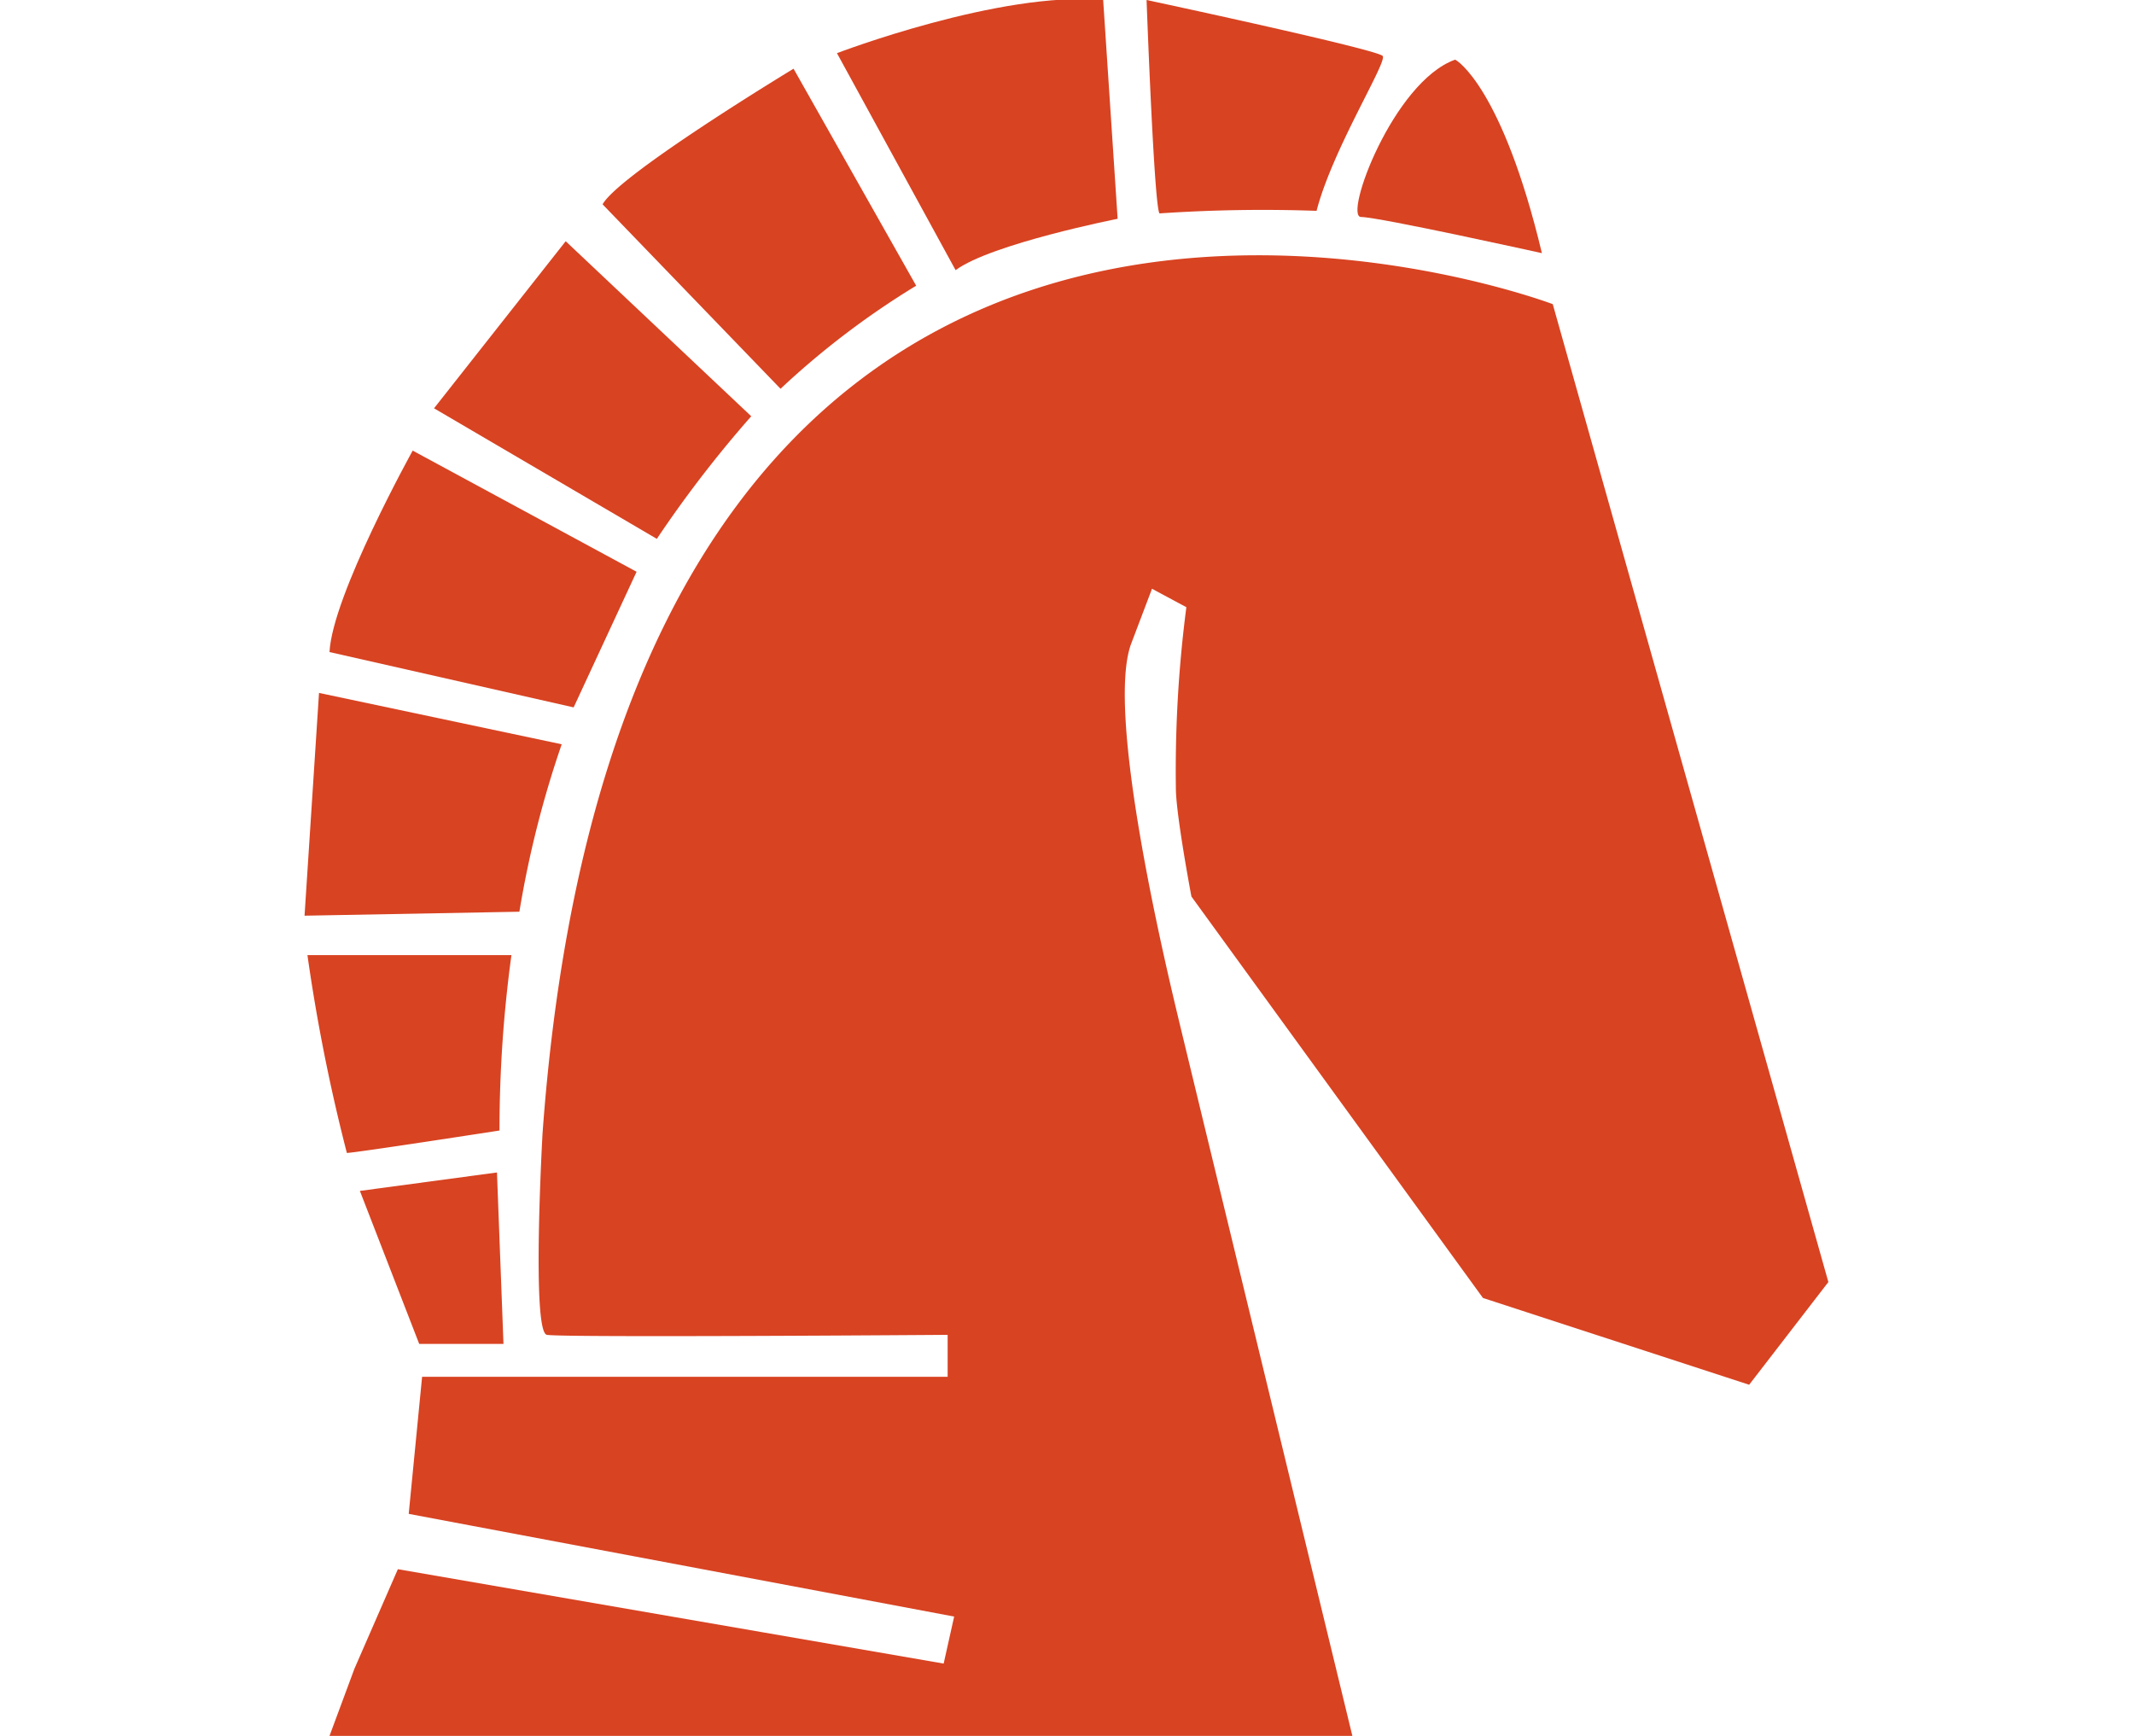 <svg id="Layer_1" data-name="Layer 1" xmlns="http://www.w3.org/2000/svg" viewBox="0 0 59 48"><defs><style>.cls-1{fill:#d84322;}</style></defs><path class="cls-1" d="M42.93,8.41S17.37-1.3,15,31.34c0,0-.31,5.49.12,5.57s11.08,0,11.08,0v1.16H11.67l-.37,3.79L26.38,44.7,26.09,46,11,43.39l-1.2,2.75L9.11,48s.77,0,2.05,0H37.39S33,29.91,32.58,28.16s-2-8.45-1.31-10.35l.58-1.53.95.51a35,35,0,0,0-.29,5c0,.73.43,3,.43,3L41,35.89l7.36,2.4,2.19-2.84Z"/><path class="cls-1" d="M42.63,7s-4.51-1-5-1,.89-3.74,2.6-4.35C40.28,1.66,41.54,2.44,42.63,7Z"/><path class="cls-1" d="M36.4,5.83a42.32,42.32,0,0,0-4.33.07C31.92,6.05,31.7,0,31.7,0s6.41,1.37,6.53,1.55S36.84,4.13,36.4,5.83Z"/><path class="cls-1" d="M30.9,6.05s-3.49.69-4.48,1.42l-3.28-6S27.66-.26,30.5,0Z"/><path class="cls-1" d="M25.33,7.9l-3.39-6s-4.81,2.91-5.28,3.75l4.92,5.1A22.83,22.83,0,0,1,25.33,7.9Z"/><path class="cls-1" d="M20.77,11.51,15.64,6.67,12,11.29l6.16,3.61A32.55,32.55,0,0,1,20.77,11.51Z"/><path class="cls-1" d="M17.6,15.81l-6.19-3.35s-2.22,4-2.3,5.57l6.75,1.53Z"/><path class="cls-1" d="M15.53,20.58,8.82,19.16l-.4,6.16,5.94-.11A28.32,28.32,0,0,1,15.53,20.58Z"/><path class="cls-1" d="M14.14,26.41H8.5a49.9,49.9,0,0,0,1.09,5.47c.22,0,4.22-.62,4.22-.62A35.74,35.74,0,0,1,14.14,26.41Z"/><polygon class="cls-1" points="13.74 32.42 9.95 32.93 11.59 37.16 13.92 37.16 13.74 32.42"/></svg>